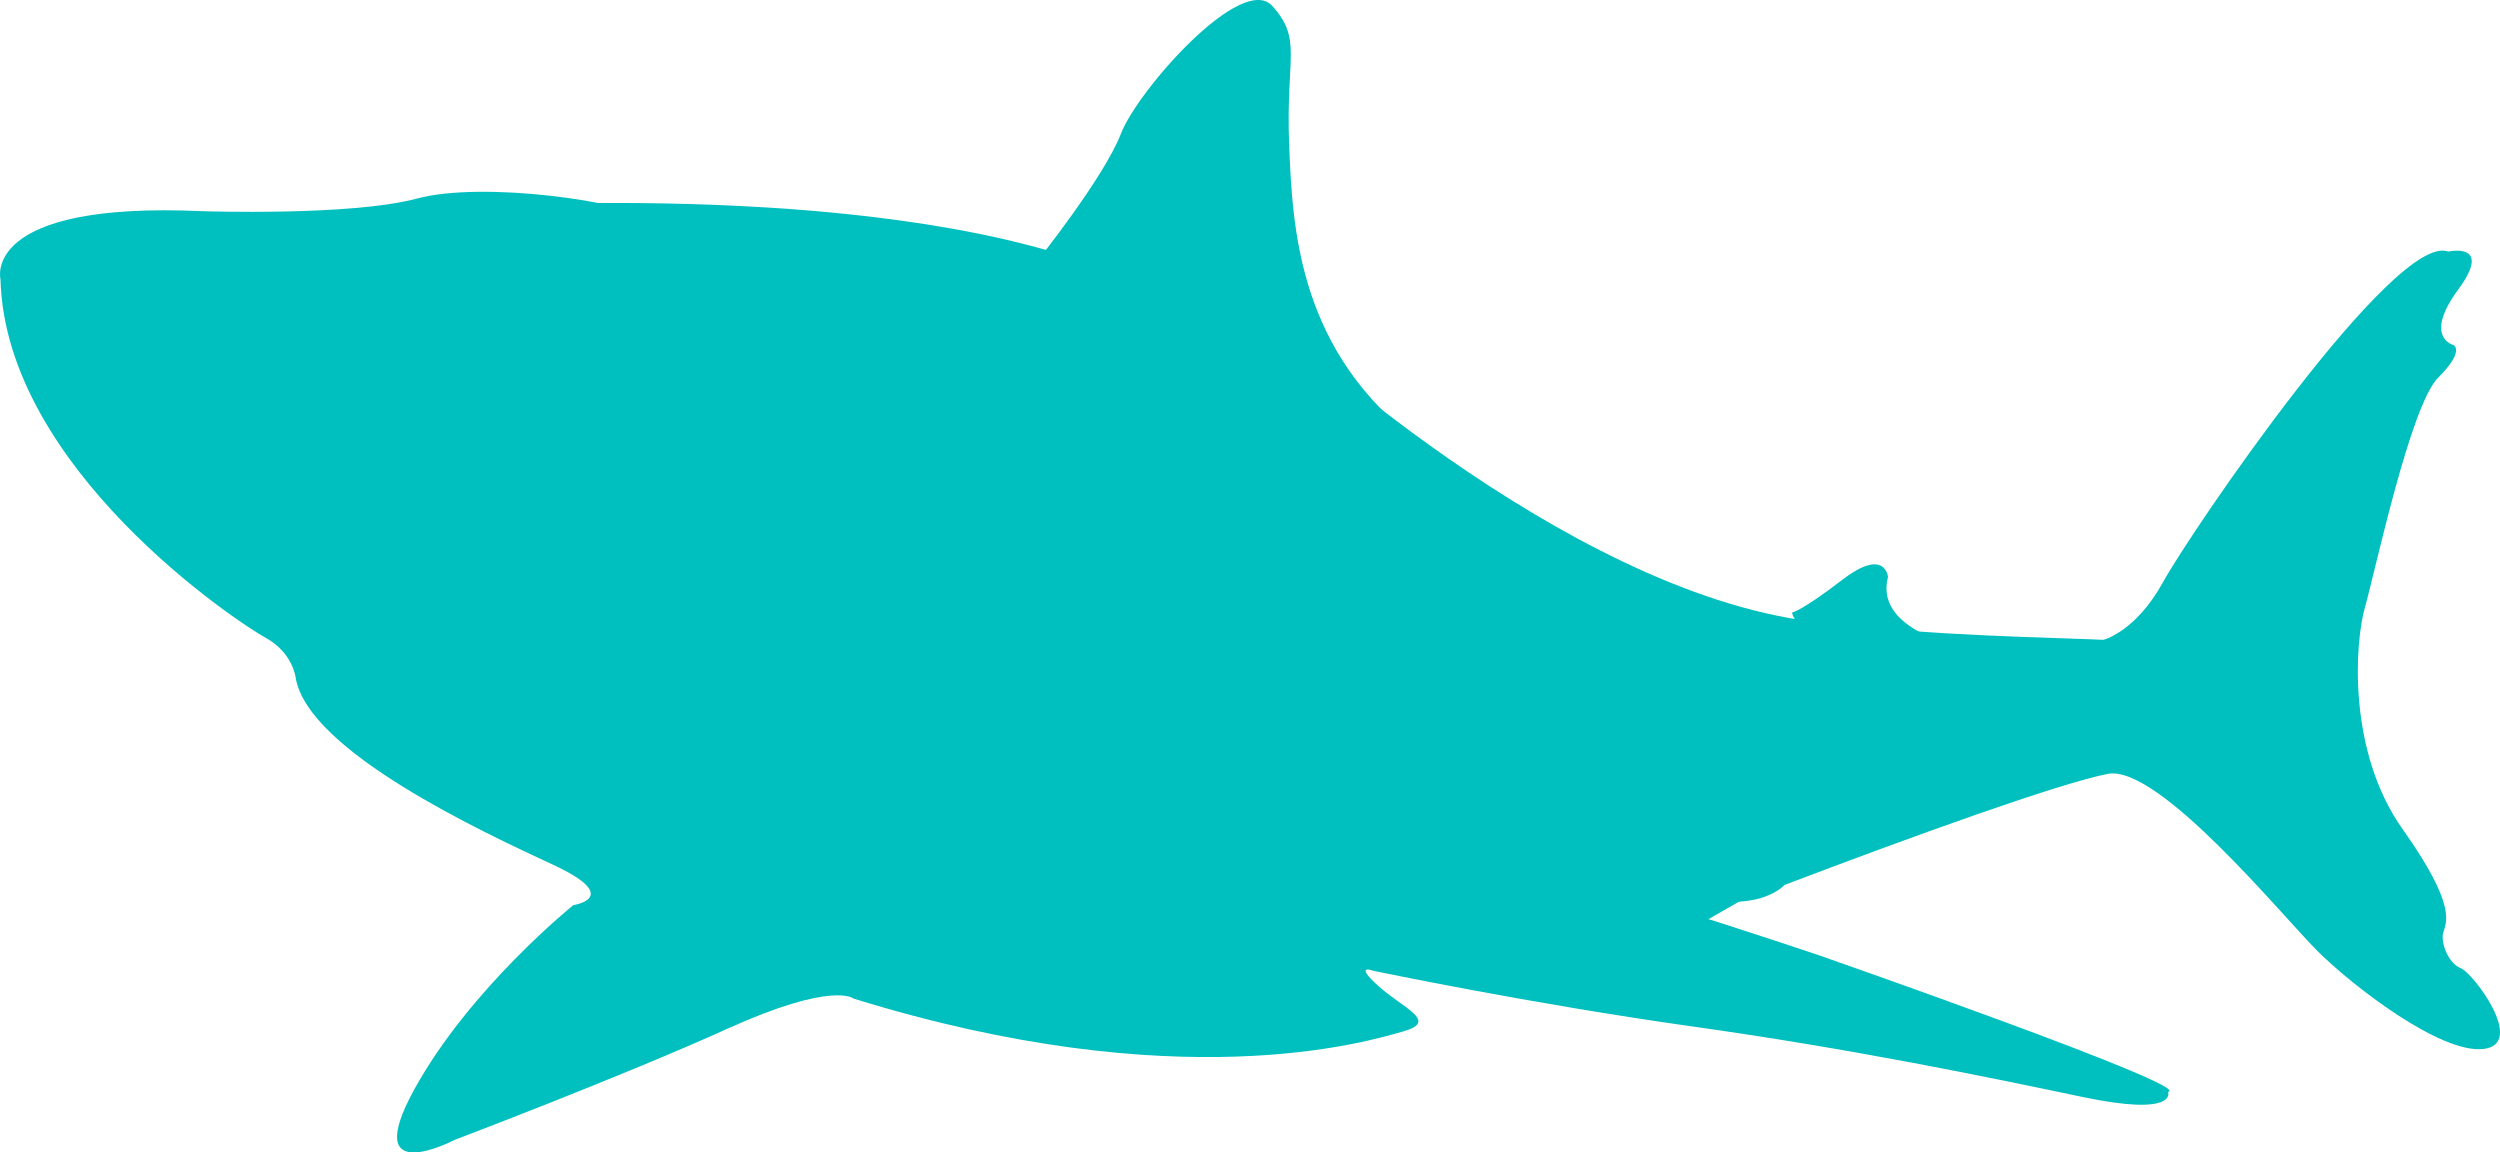 <?xml version="1.0"?><svg width="125.803" height="57.992" xmlns="http://www.w3.org/2000/svg">
 <title>teal shark</title>
 <g>
  <title>Layer 1</title>
  <g id="svg_1">
   <path fill="#00bfbf" d="m22.944,10.458c0,0 20.571,-1.524 32.507,3.047l8.635,2.54c0,0 14.476,13.714 27.174,15.238c12.698,1.524 20.825,0 23.619,3.048c2.793,3.047 0,2.793 0,2.793s-10.159,-0.254 -17.777,3.302c-7.619,3.555 -13.714,7.365 -13.714,7.365l-38.094,-1.524l-28.699,-10.158c0,0 -2.54,-4.063 -3.047,-6.603s-11.937,-16.508 -11.937,-16.508s5.333,-1.778 7.619,-1.27c2.286,0.508 13.714,-1.27 13.714,-1.27z" id="svg_2"/>
   <path fill="#00bfbf" d="m23.389,12.532c0,0 2.413,-0.762 2.667,1.651s-0.508,3.302 -1.905,3.175s-3.175,-3.175 -0.762,-4.826z" id="svg_3"/>
   <path d="m71.472,22.31c0,0 -9.82,-7.28 -19.301,-9.143c0,0 3.386,-4.233 4.233,-6.434c0.846,-2.201 6.095,-8.127 7.619,-6.434c1.524,1.693 0.677,2.54 0.847,6.942c0.169,4.403 0.507,10.498 6.602,15.069z" id="svg_4" fill="#00bfbf"/>
   <path fill="#00bfbf" d="m23.261,13.802c0,0 1.016,0.254 1.143,1.27c0,0 1.27,-2.412 -1.143,-1.27z" id="svg_5"/>
   <path fill="#00bfbf" d="m90.181,30.818c0,0 0,0.762 1.651,1.016c1.651,0.254 7.619,0.889 7.619,0.889s-5.207,-0.762 -4.444,-3.683c0,0 -0.127,-1.524 -2.286,0.127c-2.159,1.651 -2.54,1.651 -2.54,1.651z" id="svg_6"/>
   <path fill="#00bfbf" d="m81.927,33.992c0,0 4.952,2.032 12.825,1.778c7.873,-0.254 15.873,-1.905 18.666,-0.889c2.793,1.016 -0.762,-1.778 -3.428,-1.651c0,0 -2.54,-0.508 -4.19,-1.016c0,0 1.65,-0.381 3.047,-2.92s11.682,-17.65 14.349,-16.634c0,0 2.286,-0.508 0.508,1.904c-1.778,2.413 -0.254,2.794 -0.254,2.794s0.635,0.254 -0.762,1.65c-1.396,1.397 -3.174,9.778 -3.682,11.556c-0.508,1.778 -0.889,7.238 1.905,11.174c2.793,3.937 2.159,4.698 2.032,5.206c-0.127,0.508 0.254,1.524 0.889,1.778s3.302,3.81 1.143,4.063c-2.158,0.254 -6.603,-3.174 -8.38,-4.952s-8,-9.397 -10.54,-8.889c-2.54,0.508 -9.905,3.174 -16.254,5.587c0,0 -1.65,1.905 -6.222,0c0,0 -3.809,-1.524 -4.19,-1.524c0,0 0.635,-2.286 1.523,-2.286c0.889,0 11.174,-2.031 5.841,-4.19c0,0 -6.222,-1.651 -5.841,-2.413c0.38,-0.761 1.015,-0.126 1.015,-0.126z" id="svg_7"/>
   <path d="m91.578,48.087c0,0 -13.841,-4.698 -21.079,-6.222c-7.238,-1.524 -6.222,-2.032 -9.016,-3.047c-2.793,-1.016 -1.905,-2.667 -1.905,-2.667s1.016,-1.777 0.508,-6.095c-0.508,-4.317 -0.635,0 -0.635,0c-0.127,2.92 -0.762,1.27 -1.143,-1.143s-0.508,-0.762 -0.508,-0.762c-1.016,6.476 -1.905,3.682 -1.905,3.682c0.508,-2.793 -0.254,-4.19 -0.254,-4.19s-1.523,11.556 -11.174,12.317c-9.65,0.762 -14.476,-6.603 -16.253,-8.762c-0.362,-0.44 -0.877,-0.743 -1.48,-0.948c1.76,-0.528 3.629,-0.921 5.353,-1c5.587,-0.254 0.508,-1.016 0.508,-1.016c-14.079,0.926 -15.996,3.203 -16.003,4.368c-0.488,0.9 -0.568,1.77 -0.568,1.77c-0.889,-0.889 -0.635,-2.413 -0.635,-2.413c0.635,-1.143 0.381,-1.65 0,-3.174s1.651,0 2.286,0.635c0.635,0.635 0.635,-1.143 0.127,-2.54c-0.508,-1.396 2.032,0.762 2.54,1.397c0.508,0.635 0.508,-0.762 0.508,-2.032c0,-1.27 0.762,-0.508 0.762,-0.508s0.889,1.65 1.65,1.65c0.762,0 0.381,-1.904 0.381,-1.904s1.016,1.27 1.523,1.27c0.508,0 0.762,0.254 0.635,-1.016c-0.127,-1.27 1.016,-0.381 1.524,0.254c0.508,0.635 0.889,0.635 0.762,-0.508c-0.127,-1.143 1.523,0.381 2.032,1.016c0.508,0.635 1.016,-0.508 0.635,-1.143c-0.381,-0.635 0.762,-0.381 0.762,-0.381s0.254,0.889 1.397,1.651s1.143,-1.143 1.143,-1.143c0.508,-0.381 0.635,1.016 0.635,1.016c0.508,0 2.159,0.889 2.159,0.889s0.254,-0.381 -0.254,-1.396c-0.508,-1.016 -1.016,-2.794 -7.873,-2.413c-6.857,0.381 -12.698,-4.953 -13.333,-6.476c-0.635,-1.524 -0.635,-1.27 -2.159,-2.159c-1.524,-0.889 -0.762,0.889 -0.254,2.286c0.508,1.396 -0.889,0.508 -0.889,0.508s-3.428,-2.793 -5.714,-4.063c-2.286,-1.27 2.413,-1.651 5.714,-1.397c3.302,0.254 7.619,0.254 10.413,-0.889c2.794,-1.143 10.54,-0.254 10.54,-0.254c-1.524,-1.016 -8.762,-2.032 -12.063,-1.143c-3.302,0.889 -10.793,0.635 -10.793,0.635c-11.177,-0.507 -10.161,3.429 -10.161,3.429c0.254,9.524 11.936,17.27 13.333,18.032c1.397,0.762 1.524,2.031 1.524,2.031c0.635,3.683 9.396,7.746 12.952,9.397c3.555,1.651 1.016,2.032 1.016,2.032s-5.206,4.19 -8,9.27c-2.793,5.079 2.032,2.54 2.032,2.54s8.381,-3.174 13.714,-5.587c5.333,-2.413 6.349,-1.524 6.349,-1.524c16.38,5.079 25.904,2.159 27.682,1.651c1.778,-0.508 0,-1.143 -1.27,-2.286c-1.27,-1.143 -0.254,-0.762 -0.254,-0.762s7.873,1.651 16,2.794c8.127,1.143 14.857,2.54 19.682,3.555c4.825,1.016 4.317,-0.254 4.317,-0.254c1.397,-0.255 -17.523,-6.858 -17.523,-6.858z" id="svg_8" fill="#00bfbf"/>
  </g>
 </g>
</svg>